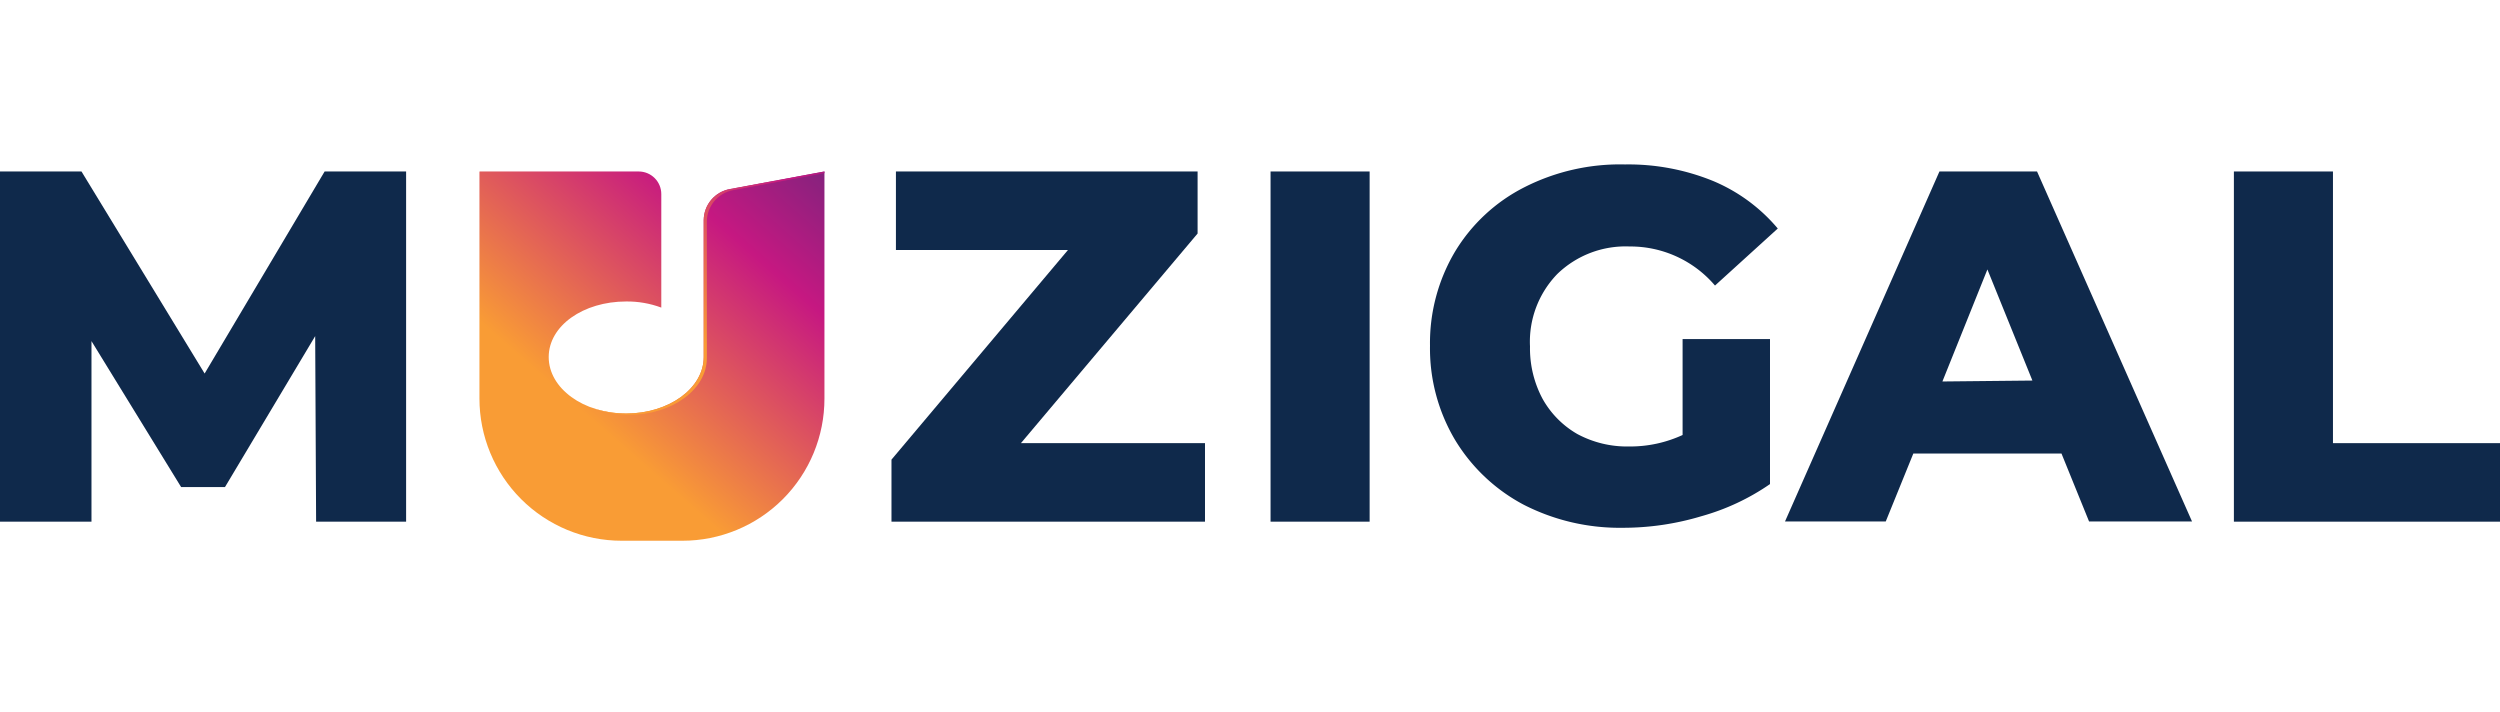 <svg xmlns="http://www.w3.org/2000/svg" xmlns:xlink="http://www.w3.org/1999/xlink" viewBox="0 0 135 38.46"><defs><style>.cls-1{fill:none;}.cls-2{fill:#0f294b;}.cls-3{clip-path:url(#clip-path);}.cls-4{fill:url(#linear-gradient);}.cls-5{clip-path:url(#clip-path-2);}.cls-6{fill:url(#linear-gradient-2);}</style><clipPath id="clip-path" transform="translate(0 8.88)"><path class="cls-1" d="M39.41,1.33A1.72,1.72,0,0,0,38,3v7.4c0,1.69-1.88,3.05-4.19,3.05s-4.18-1.36-4.18-3.05,1.87-3,4.18-3a5.26,5.26,0,0,1,1.9.33V1.6A1.22,1.22,0,0,0,34.49.38h-8.6V12.64a7.68,7.68,0,0,0,7.68,7.68h3.28a7.67,7.67,0,0,0,7.67-7.68V.38Z"/></clipPath><linearGradient id="linear-gradient" x1="1132.81" y1="1632.53" x2="1132.96" y2="1632.53" gradientTransform="matrix(-167.37, 0, 0, 167.37, 189652.59, -273233.26)" gradientUnits="userSpaceOnUse"><stop offset="0" stop-color="#3c2d7a"/><stop offset="0.5" stop-color="#c61881"/><stop offset="1" stop-color="#f99c35"/></linearGradient><clipPath id="clip-path-2" transform="translate(0 8.88)"><path class="cls-1" d="M39.41,1.33A1.72,1.72,0,0,0,38,3v7.4c0,1.69-1.88,3.05-4.19,3.05a5.47,5.47,0,0,1-1.89-.33,5.44,5.44,0,0,0,2.06.4c2.31,0,4.19-1.37,4.19-3.06V3.09a1.73,1.73,0,0,1,1.41-1.7L44.52.47V.38Z"/></clipPath><linearGradient id="linear-gradient-2" x1="1132.87" y1="1629.67" x2="1133.02" y2="1629.67" gradientTransform="matrix(-131.91, 0, 0, 131.91, 149492.04, -214968.45)" xlink:href="#linear-gradient"/></defs><g id="Layer_2" data-name="Layer 2"><g id="Layer_1-2" data-name="Layer 1"><polygon class="cls-2" points="17.07 28.17 17.02 18.15 12.15 26.3 9.78 26.3 4.94 18.42 4.94 28.17 0 28.17 0 9.26 4.4 9.26 11.05 20.17 17.53 9.26 21.93 9.26 21.93 28.17 17.07 28.17"/><polygon class="cls-2" points="65.07 23.93 65.07 28.17 48.14 28.17 48.14 24.82 57.67 13.5 48.38 13.5 48.38 9.26 64.67 9.26 64.67 12.61 55.13 23.93 65.07 23.93"/><rect class="cls-2" x="68.61" y="9.26" width="5.35" height="18.91"/><g class="cls-3"><rect class="cls-4" x="21.57" y="-3.24" width="27.28" height="27.18" transform="translate(4.01 38.55) rotate(-48.14)"/></g><g class="cls-5"><rect class="cls-6" x="29.14" y="-2.08" width="18.17" height="18.09" transform="translate(8.67 41.07) rotate(-50.8)"/></g><path class="cls-2" d="M90.86,9.43h4.72v7.83A12.33,12.33,0,0,1,91.86,19a14.67,14.67,0,0,1-4.22.62,11.37,11.37,0,0,1-5.35-1.24,9.53,9.53,0,0,1-3.72-3.51,9.67,9.67,0,0,1-1.35-5.08,9.67,9.67,0,0,1,1.35-5.08,9.27,9.27,0,0,1,3.75-3.48A11.39,11.39,0,0,1,87.75,0,12.12,12.12,0,0,1,92.5.89,9.21,9.21,0,0,1,96,3.46L92.61,6.54A6,6,0,0,0,88,4.43,5.3,5.3,0,0,0,84.1,5.91a5.25,5.25,0,0,0-1.48,3.92,5.78,5.78,0,0,0,.67,2.81,5,5,0,0,0,1.89,1.92,5.67,5.67,0,0,0,2.79.67,6.76,6.76,0,0,0,2.89-.62Z" transform="translate(0 8.88)"/><path class="cls-2" d="M109.75,11.67l-2.43-6-2.43,6.05Zm1.57,3.94h-8l-1.49,3.67H96.39L104.73.38H110l8.37,18.9h-5.56Z" transform="translate(0 8.88)"/><polygon class="cls-2" points="120.63 9.26 125.98 9.26 125.98 23.93 135 23.93 135 28.17 120.63 28.17 120.63 9.26"/></g></g></svg>